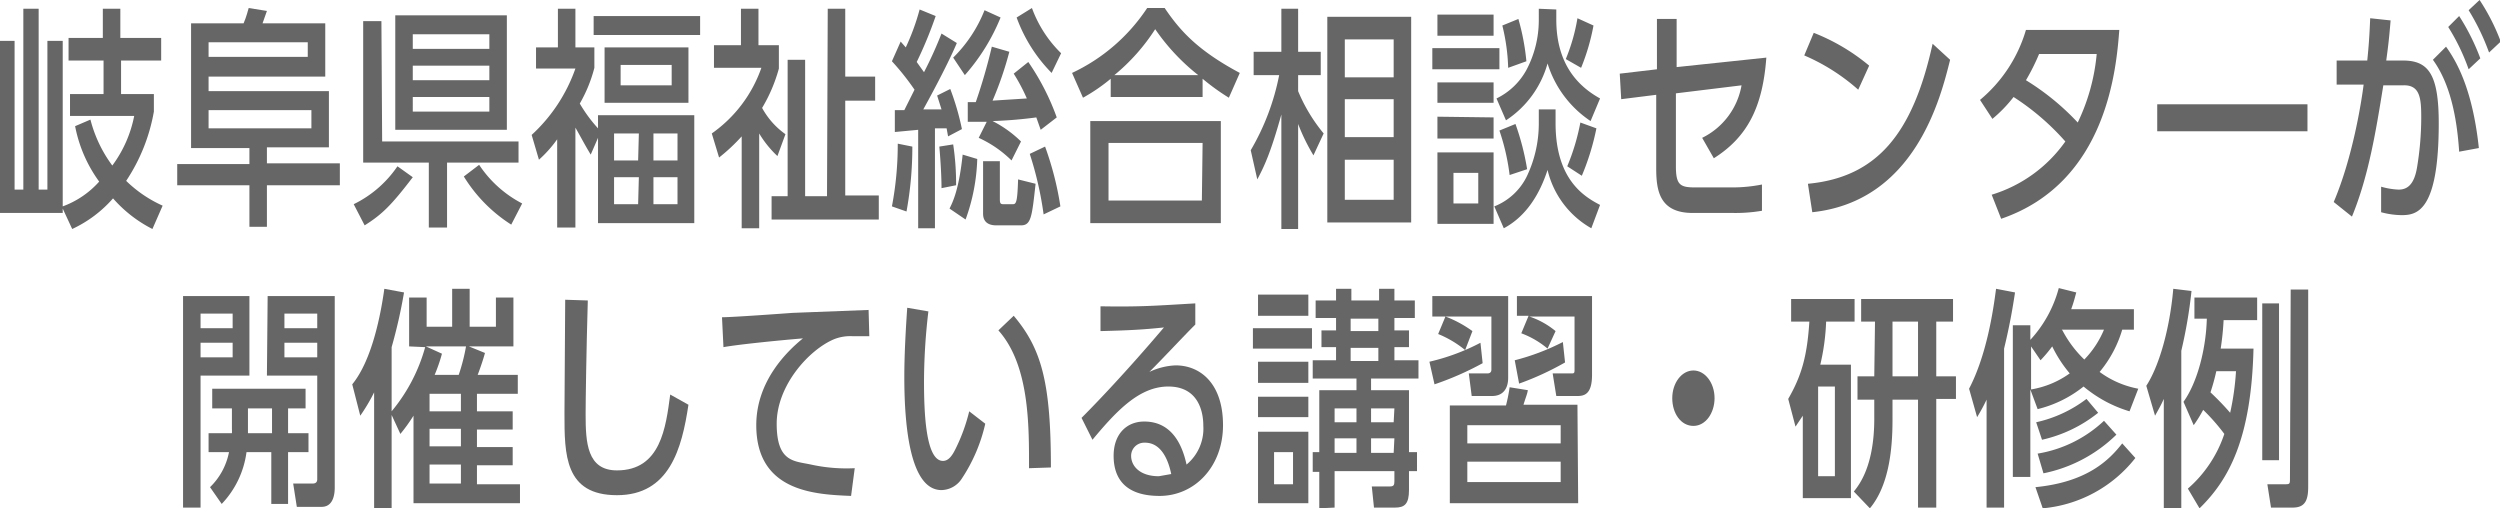 <svg xmlns="http://www.w3.org/2000/svg" width="342.8" height="69.7" viewBox="0 0 342.8 69.7"><title>アセット 1</title><path d="M12.4,16.4a18.1,18.1,0,0,0,3,6.3,16.8,16.8,0,0,0,3-6.8H9.6V12.9h4.6V8.3H9.4V5.2h4.7v-4h2.4v4h5.6V8.3H16.6v4.6h4.5v2.4a24.9,24.9,0,0,1-3.8,9.5,17.3,17.3,0,0,0,5,3.4l-1.4,3.2a18,18,0,0,1-5.4-4.2,16.9,16.9,0,0,1-5.6,4.2L8.6,28.6v.6H0V5.6H2V26H3.2V1.2H5.3V26H6.5V5.6H8.6V28.3a12.4,12.4,0,0,0,5-3.4,18.9,18.9,0,0,1-3.3-7.6Z" style="fill:#666"/><path d="M46.6,25.4h-10v5.7H34.2V25.4H24.3V22.5h9.9V20.3H26.2V3.2h7.2c.4-.9.6-1.8.7-2.1l2.5.4L36,3.2h8.6v7.3h-16v2H45.1v7.7H36.6v2.2h10ZM28.6,5.8v2H42.2v-2Zm0,9.3v2.5H42.7V15.1Z" style="fill:#666"/><path d="M56.6,24.3c-2.9,3.8-4.2,5.1-6.6,6.6L48.5,28a15.4,15.4,0,0,0,6-5.2Zm-4.2-4.9H71.1v2.9H61.3v8.9H58.8V22.3H49.8V2.9h2.5ZM54.2,2.1H69.5V17.8H54.2Zm2.4,2.6v2H67.1v-2Zm0,4.3v2H67.1v-2Zm0,4.3v2H67.1v-2ZM70.1,30.8a20.6,20.6,0,0,1-6.5-6.6l2.1-1.6a15.8,15.8,0,0,0,5.9,5.3Z" style="fill:#666"/><path d="M81,21.2c-.9-1.5-1.3-2.3-2.1-3.7V31.2H76.4V19.1a16.6,16.6,0,0,1-2.5,2.8l-1-3.4a22.4,22.4,0,0,0,6-9.1H73.5V6.5h3V1.2h2.4V6.5h2.6V9.3a19.5,19.5,0,0,1-2,4.9A19.9,19.9,0,0,0,82,17.6V15.8H95.2V30.6H82V18.9ZM96,4.8H81.4V2.2H96Zm-1.6,9.3H82.9V6.5H94.4Zm-6.8,4.2H84.2V22h3.3Zm0,6H84.2V28h3.3ZM92.1,8.9h-7v2.8h7Zm.8,9.4H89.6V22h3.3Zm0,6H89.6V28h3.3Z" style="fill:#666"/><path d="M106.6,21.4a14.4,14.4,0,0,1-2.5-3.1v13h-2.4V18.7a25,25,0,0,1-3.1,2.9l-1-3.3a18.4,18.4,0,0,0,6.8-9H97.9V6.2h3.7v-5h2.4v5h2.8V9.4a21.6,21.6,0,0,1-2.3,5.4,10.7,10.7,0,0,0,3.2,3.6Zm6.9-20.2h2.4v9.3H120v3.3h-4.1v13h4.6v3.3H105.8V26.9H108V8.2h2.4V26.9h3Z" style="fill:#666"/><path d="M125.4,12.3a34.6,34.6,0,0,0-3.1-3.9l1.2-2.7.7.8a31.4,31.4,0,0,0,1.9-5.2l2.2.9a55.6,55.6,0,0,1-2.6,6.3l1,1.4a56.6,56.6,0,0,0,2.4-5.3l2.1,1.3c-1.4,3.3-4.1,8.2-4.6,9.1h2.5l-.6-1.9,1.8-.9a35.5,35.5,0,0,1,1.6,5.5l-1.9,1-.2-1.1h-1.6V31.3h-2.3V17.8l-3.2.3V15.1H124Zm-.3,7.8a49,49,0,0,1-.8,8.9l-2-.7a45.5,45.5,0,0,0,.8-8.6Zm5.6-.3a36.2,36.2,0,0,1,.4,5.6l-2,.4c0-2-.2-4.6-.3-5.7Zm3.3,2a26.3,26.3,0,0,1-1.6,8.3l-2.2-1.5c.5-1,1.3-2.7,1.8-7.4Zm3.2-19.4a27.6,27.6,0,0,1-4.9,7.9l-1.6-2.4A18.8,18.8,0,0,0,135,1.4Zm-1.9,14.3h-2.6V14h1.1A77.2,77.2,0,0,0,136,6.4l2.4.7a47.2,47.2,0,0,1-2.3,6.7l4.7-.3a24.8,24.8,0,0,0-1.8-3.4l2-1.6a32.9,32.9,0,0,1,3.9,7.6l-2.2,1.7-.6-1.7a60.2,60.2,0,0,1-6,.5,15.7,15.7,0,0,1,3.9,2.8L138.7,22a15.6,15.6,0,0,0-4.5-3.1Zm1.8,5.4v5.2c0,.6.1.7.5.7h1.2c.5,0,.7,0,.8-3.4l2.4.6c-.5,4.5-.6,5.7-2,5.7h-3.4c-.7,0-1.8-.2-1.8-1.6V22.1ZM144.2,10a21,21,0,0,1-4.8-7.6l2.1-1.3a16.6,16.6,0,0,0,4,6.2Zm-.9,10.1a42.9,42.9,0,0,1,2.1,8.2l-2.3,1.1a47.3,47.3,0,0,0-1.9-8.3Z" style="fill:#666"/><path d="M168.5,13.4a30.8,30.8,0,0,1-3.6-2.6v2.5H152.3V10.8a24.4,24.4,0,0,1-3.8,2.6L147,10a25.1,25.1,0,0,0,10.3-8.9h2.4c2.1,3.1,4.5,5.8,10.3,8.9Zm-1.1,3.2v14H149.5v-14Zm-2.5,3H152v7.9h12.8Zm-.6-9.3A28.7,28.7,0,0,1,158.4,4a27.1,27.1,0,0,1-5.6,6.3Z" style="fill:#666"/><path d="M180.1,21.3A27,27,0,0,1,178,17V31.4h-2.3V15.7c-1.5,5.4-2.4,7.2-3.3,8.9l-.9-4a32.7,32.7,0,0,0,3.9-10.3h-3.5V7.1h3.8V1.2H178V7.1h3.1v3.2H178v2.2a22.8,22.8,0,0,0,3.5,5.8Zm13.4,9.2H182V2.3h11.5ZM191.1,5.4h-6.7v5.2h6.7Zm0,8.2h-6.7v5.2h6.7Zm0,8.3h-6.7v5.5h6.7Z" style="fill:#666"/><path d="M205.6,6.6V9.5h-9.2V6.6ZM204.8,2V4.9h-7.7V2Zm0,9.3v2.8h-7.7V11.3Zm0,4.8v2.9h-7.7V16Zm0,4.8v9.8h-7.7V20.9Zm-2.1,2.8h-3.4v4.2h3.4Zm10.6-8.7v1.9c0,7.8,4,10.1,6.1,11.2l-1.2,3.2a12.5,12.5,0,0,1-6-8c-1,3.1-2.8,6.3-6,8l-1.3-3a8.4,8.4,0,0,0,4.4-4A16.8,16.8,0,0,0,211,17v-2Zm.1-13.7V2.7c0,6.4,3.3,9.3,6,10.8l-1.3,3.1a14.7,14.7,0,0,1-5.9-7.9,13.7,13.7,0,0,1-5.7,7.8l-1.3-3a9.3,9.3,0,0,0,4.1-3.9A14.6,14.6,0,0,0,211,2.8V1.2ZM207,24a30.2,30.2,0,0,0-1.4-6.1l2.2-.9a34.9,34.9,0,0,1,1.6,6.2Zm-.2-14.7a27,27,0,0,0-.8-5.8l2.2-.9a31.7,31.7,0,0,1,1.1,5.8Zm7.9-1.2a25.4,25.4,0,0,0,1.6-5.6l2.2,1a29.4,29.4,0,0,1-1.7,5.8Zm4.2,9.5a33.9,33.9,0,0,1-2,6.5l-2-1.3a29.6,29.6,0,0,0,1.8-6Z" style="fill:#666"/><path d="M222.3,13.6l-.2-3.5,5.1-.6V2.6h2.7V9.2l12.3-1.3c-.5,6.8-2.6,10.9-7.2,13.8l-1.6-2.8a9.9,9.9,0,0,0,5.4-7.2l-9,1.1v10c0,2.6.6,2.9,2.7,2.9h5a20.8,20.8,0,0,0,4.1-.4v3.6a21.5,21.5,0,0,1-4,.3h-5.5c-4.5,0-5-3-5-6.1V13Z" style="fill:#666"/><path d="M254.8,12.3a27.4,27.4,0,0,0-7.4-4.7l1.3-3.1a27.6,27.6,0,0,1,7.6,4.5Zm-6.9,12.9c9.5-.9,14.4-6.9,17.1-19.2l2.4,2.2c-1.3,5.2-4.8,19.4-18.9,20.9Z" style="fill:#666"/><path d="M271.5,13.7a19.7,19.7,0,0,0,6.3-9.6h12.8c-.4,5.1-1.6,20.9-16.2,25.9l-1.3-3.3a19.2,19.2,0,0,0,10.1-7.3,33.8,33.8,0,0,0-7.1-6.1,18.9,18.9,0,0,1-2.9,3Zm8.1-6.3a29,29,0,0,1-1.8,3.6,34.2,34.2,0,0,1,7.1,5.8,27.4,27.4,0,0,0,2.6-9.4Z" style="fill:#666"/><path d="M316.4,14.3v3.7H295.8V14.3Z" style="fill:#666"/><path d="M320,27.7c2.6-6.1,3.8-13.7,4.1-16.1h-3.7V8.3h4.2c.2-2,.3-3.3.4-5.8l2.8.3c-.2,2.4-.3,3.3-.6,5.5h2.3c3.5,0,4.9,1.9,4.9,8.6,0,12.1-3,12.6-5.1,12.6a11.2,11.2,0,0,1-2.8-.4V25.6a10.1,10.1,0,0,0,2.4.4c1.2,0,2.1-.7,2.5-2.9a41.8,41.8,0,0,0,.6-6.9c0-2.6-.1-4.6-2.5-4.5h-2.7c-1,6.2-2,12.4-4.3,18Zm17.2-6.9c-.3-4.6-1.2-9.3-3.6-12.6l1.8-1.8c1.2,1.7,3.6,5.4,4.5,13.9Zm0-18.6A30.3,30.3,0,0,1,340.1,8l-1.6,1.5a28.8,28.8,0,0,0-2.8-5.8ZM340,0a28.3,28.3,0,0,1,2.9,5.7l-1.6,1.5a31.2,31.2,0,0,0-2.8-5.8Z" style="fill:#666"/><path d="M25.1,40.6h9.1V51.5H27.5V69.6H25.1ZM27.5,43v2h4.4V43Zm0,4v2h4.4V47Zm4.3,12.4a4.9,4.9,0,0,0,0-.6V56H29.1V53.3H41.9V56H39.5v3.4h2.8V62H39.5v7.1H37.2V62H33.8a12.7,12.7,0,0,1-3.4,7.1l-1.6-2.3A9.1,9.1,0,0,0,31.4,62H28.6V59.4Zm5.5,0V56H34v3.4Zm-.6-18.8h9.2V66.8c0,.5,0,2.7-1.8,2.7H40.7l-.5-3.2h2.7c.4,0,.6-.2.6-.6V51.5H36.6ZM39,43v2h4.5V43Zm0,4v2h4.5V47Z" style="fill:#666"/><path d="M56.1,47.5V40.8h2.4v4H62V39.6h2.4v5.2H68v-4h2.4v6.7H64.3l2.2.9c-.3,1.1-.8,2.5-1,3h5.5V54H65.4v2.4h4.9v2.5H65.4v2.4h4.9v2.5H65.4v2.6h5.9V69H56.7V57a23.5,23.5,0,0,1-1.8,2.5l-1.2-2.6V69.7H51.3V53.8A24.6,24.6,0,0,1,49.4,57l-1.1-4.3c2.7-3.3,3.9-9.5,4.4-13.1l2.7.5a69.7,69.7,0,0,1-1.7,7.5v8.8a23.5,23.5,0,0,0,4.6-8.8Zm4.5,1a22.4,22.4,0,0,1-1,2.9h3.3a25.9,25.9,0,0,0,1-3.9H58.4ZM63.2,54H58.9v2.4h4.3Zm0,4.8H58.9v2.4h4.3Zm0,4.9H58.9v2.6h4.3Z" style="fill:#666"/><path d="M80.6,41.2c-.2,6.8-.3,13.9-.3,15.6,0,3.9.2,7.7,4.3,7.7,6,0,6.7-5.9,7.3-10.4l2.5,1.4c-.9,6-2.6,12.4-9.8,12.4s-7.2-5.6-7.2-11.2c0-2.5.1-13.3.1-15.6Z" style="fill:#666"/><path d="M119.2,46.1h-2.3a6,6,0,0,0-2.5.4c-3.4,1.4-7.9,6.3-7.9,11.6s2.4,5.1,4.7,5.6a22.8,22.8,0,0,0,6,.5l-.5,3.8c-4.8-.2-13-.5-13-9.7,0-6.1,4.3-10.2,6.4-11.9-2.5.2-8.7.8-10.9,1.2L99,43.5c1.5,0,8.3-.5,9.7-.6l10.4-.4Z" style="fill:#666"/><path d="M127.3,42.7a83,83,0,0,0-.6,9.5c0,4.2.2,11,2.6,11,.8,0,1.3-.8,1.7-1.6a24.5,24.5,0,0,0,1.9-5.2l2.2,1.7a22.6,22.6,0,0,1-3.2,7.5,3.4,3.4,0,0,1-2.8,1.6c-4.2,0-5.1-8.3-5.1-15.5,0-3.1.2-6.6.4-9.5Zm13.8,21.5c0-5.7.1-14.1-4.2-18.9l2.1-2c3.8,4.5,5.1,9.1,5.1,20.8Z" style="fill:#666"/><path d="M163.9,44.5c-1.9,1.9-4.2,4.4-6.3,6.5a9.3,9.3,0,0,1,3.6-.9c3.4,0,6.5,2.5,6.5,8.2s-3.9,9.7-8.7,9.7-6.3-2.5-6.3-5.5,1.8-4.7,4.2-4.7,4.8,1.3,5.8,5.9a6.4,6.4,0,0,0,2.3-5.3c0-2.3-.9-5.4-4.8-5.4s-7,3.2-10.4,7.3l-1.5-3c.7-.7,5.1-5.1,11.3-12.4-2.9.3-4.7.4-8.7.5V42c5.5.1,7.8-.1,13-.4Zm-7,16.2a1.8,1.8,0,0,0-1.8,1.8c0,1.4,1.2,2.8,3.8,2.8l1.7-.3C160.1,62.6,159,60.7,157,60.7Z" style="fill:#666"/><path d="M179.9,45v2.8h-8.1V45Zm-.5-4.6v2.9h-6.9V40.4Zm0,9.2v2.9h-6.9V49.6Zm0,4.8v2.8h-6.9V54.4Zm0,4.8V69h-6.9V59.2Zm-2.1,2.8h-2.6v4.4h2.6Zm3.6,7.7v-5h-.9V62h.9V53.5h5.1V51.9h-6V49.4h3.2V47.6h-2V45.3h2V43.6h-2.8V41.2h2.8V39.6h2.1v1.6h3.8V39.6h2.1v1.6h2.8v2.4h-2.8v1.7h2v2.3h-2v1.8h3.3v2.5H188v1.6h5.2V62h1.1v2.6h-1.1v2.6c0,1.9-.6,2.4-1.9,2.4h-2.9l-.3-2.9h2.5c.5,0,.6-.2.6-.7V64.6h-8.2v5Zm5.1-13.7h-3v1.9h3Zm0,4.1h-3v2h3Zm3-16.4h-3.8v1.7h3.8Zm0,4h-3.8v1.8h3.8Zm2.2,8.3H188v1.9h3.1Zm0,4.1H188v2h3.1Z" style="fill:#666"/><path d="M196,49.6a29.1,29.1,0,0,0,7-2.6l.3,2.8a41.2,41.2,0,0,1-6.6,2.9Zm10.8-9V51.8c0,1.6-.8,2.5-2.2,2.5h-2.8l-.4-3.1H204c.2,0,.5-.1.5-.5V43.4h-8.1V40.6ZM200.9,48a14.4,14.4,0,0,0-3.7-2.2l1-2.4a16,16,0,0,1,3.7,2Zm15.5,21H198.8V55.6h7.7a22.7,22.7,0,0,0,.5-2.5l2.5.4c-.1.6-.3,1-.6,2h7.4ZM214,58.3H201.2v2.5H214Zm0,5H201.2v2.8H214Zm-6.3-13.9a31.4,31.4,0,0,0,6.6-2.5l.3,2.8a39.5,39.5,0,0,1-6.3,2.9Zm4.5-1.6a12.1,12.1,0,0,0-3.6-2.1l1-2.4h-1.6V40.6h10.3V51.4c0,2.6-1,2.9-2,2.9h-2.9l-.5-3.1h2.7c.3,0,.3-.2.3-.5V43.4h-6.2a11.2,11.2,0,0,1,3.6,2Z" style="fill:#666"/><path d="M235.1,54.6c0,2-1.2,3.8-2.9,3.8s-2.9-1.7-2.9-3.8,1.3-3.8,2.9-3.8S235.1,52.5,235.1,54.6Z" style="fill:#666"/><path d="M253.8,50V68.3h-6.6V57l-1,1.5-1-3.8c1.9-3.3,2.6-6,2.9-10.6h-2.5V41h8.7v3.1h-3.9a30.5,30.5,0,0,1-.8,5.9ZM251.6,53h-2.3V65.3h2.3Zm5.5-8.9h-1.9V41h12.6v3.1h-2.3v7.5h2.7v3.1h-2.7V69.6H263V54.8h-3.5v2.8c0,4.4-.6,9.1-3.1,12.1l-2.2-2.3c.8-1,2.8-3.6,2.8-10V54.8h-2.3V51.6h2.3Zm2.4,7.5H263V44.1h-3.5Z" style="fill:#666"/><path d="M272.4,54.8a24.2,24.2,0,0,1-1.3,2.4l-1.1-3.9c2.4-4.6,3.3-10.6,3.7-13.7l2.6.5c-.3,2-.7,4.4-1.5,7.7V69.6h-2.4ZM292,56.4a17.7,17.7,0,0,1-6.3-3.4,16.3,16.3,0,0,1-6.3,3.1l-1-2.7v12h-2.4V44.6h2.4v2a16.8,16.8,0,0,0,3.9-7.1l2.4.6c-.2.7-.3,1.2-.7,2.3h8.6v2.8H291a16.2,16.2,0,0,1-3.1,5.8,12.9,12.9,0,0,0,5.3,2.3Zm-13.5-8.9v5.9a12.6,12.6,0,0,0,5.3-2.2,17.7,17.7,0,0,1-2.4-3.7,19.8,19.8,0,0,1-1.6,1.9Zm14.3,15.3a18.2,18.2,0,0,1-12.7,6.9l-1-2.9c7.1-.7,10.1-3.7,11.9-6Zm-5.1-6.2a18.9,18.9,0,0,1-7.7,3.7l-.8-2.4a17.7,17.7,0,0,0,6.9-3.2Zm2.5,3a19.9,19.9,0,0,1-10,5.3l-.8-2.7a17.4,17.4,0,0,0,9.1-4.5Zm-7.4-14.3a15.6,15.6,0,0,0,3,4,13.1,13.1,0,0,0,2.7-4.1h-5.8Z" style="fill:#666"/><path d="M296.7,54.7c-.4.9-.7,1.4-1.2,2.3l-1.2-4.1c1.7-2.6,3.2-7.6,3.7-13.3l2.5.3a65.8,65.8,0,0,1-1.4,8.2V69.7h-2.4Zm12.3-6.9c-.3,12.4-3.4,18-7.4,21.9L300,67a17.1,17.1,0,0,0,5-7.5,27.4,27.4,0,0,0-2.9-3.3,18.2,18.2,0,0,1-1.3,2.1l-1.4-3.2c2-2.8,3.1-7.5,3.2-11.4h-1.7V40.8h8.6v3.1h-4.6a37.5,37.5,0,0,1-.4,3.9Zm-5.1,3.1a29.4,29.4,0,0,1-.8,2.9,37.7,37.7,0,0,1,2.7,2.8,36,36,0,0,0,.8-5.7Zm6.3-9.3h2.3V63.1h-2.3Zm3.9-1.9h2.4V66.7c0,1.7-.3,2.9-2.1,2.9h-3l-.5-3.2h2.5c.6,0,.6-.1.6-.8Z" style="fill:#666"/></svg>